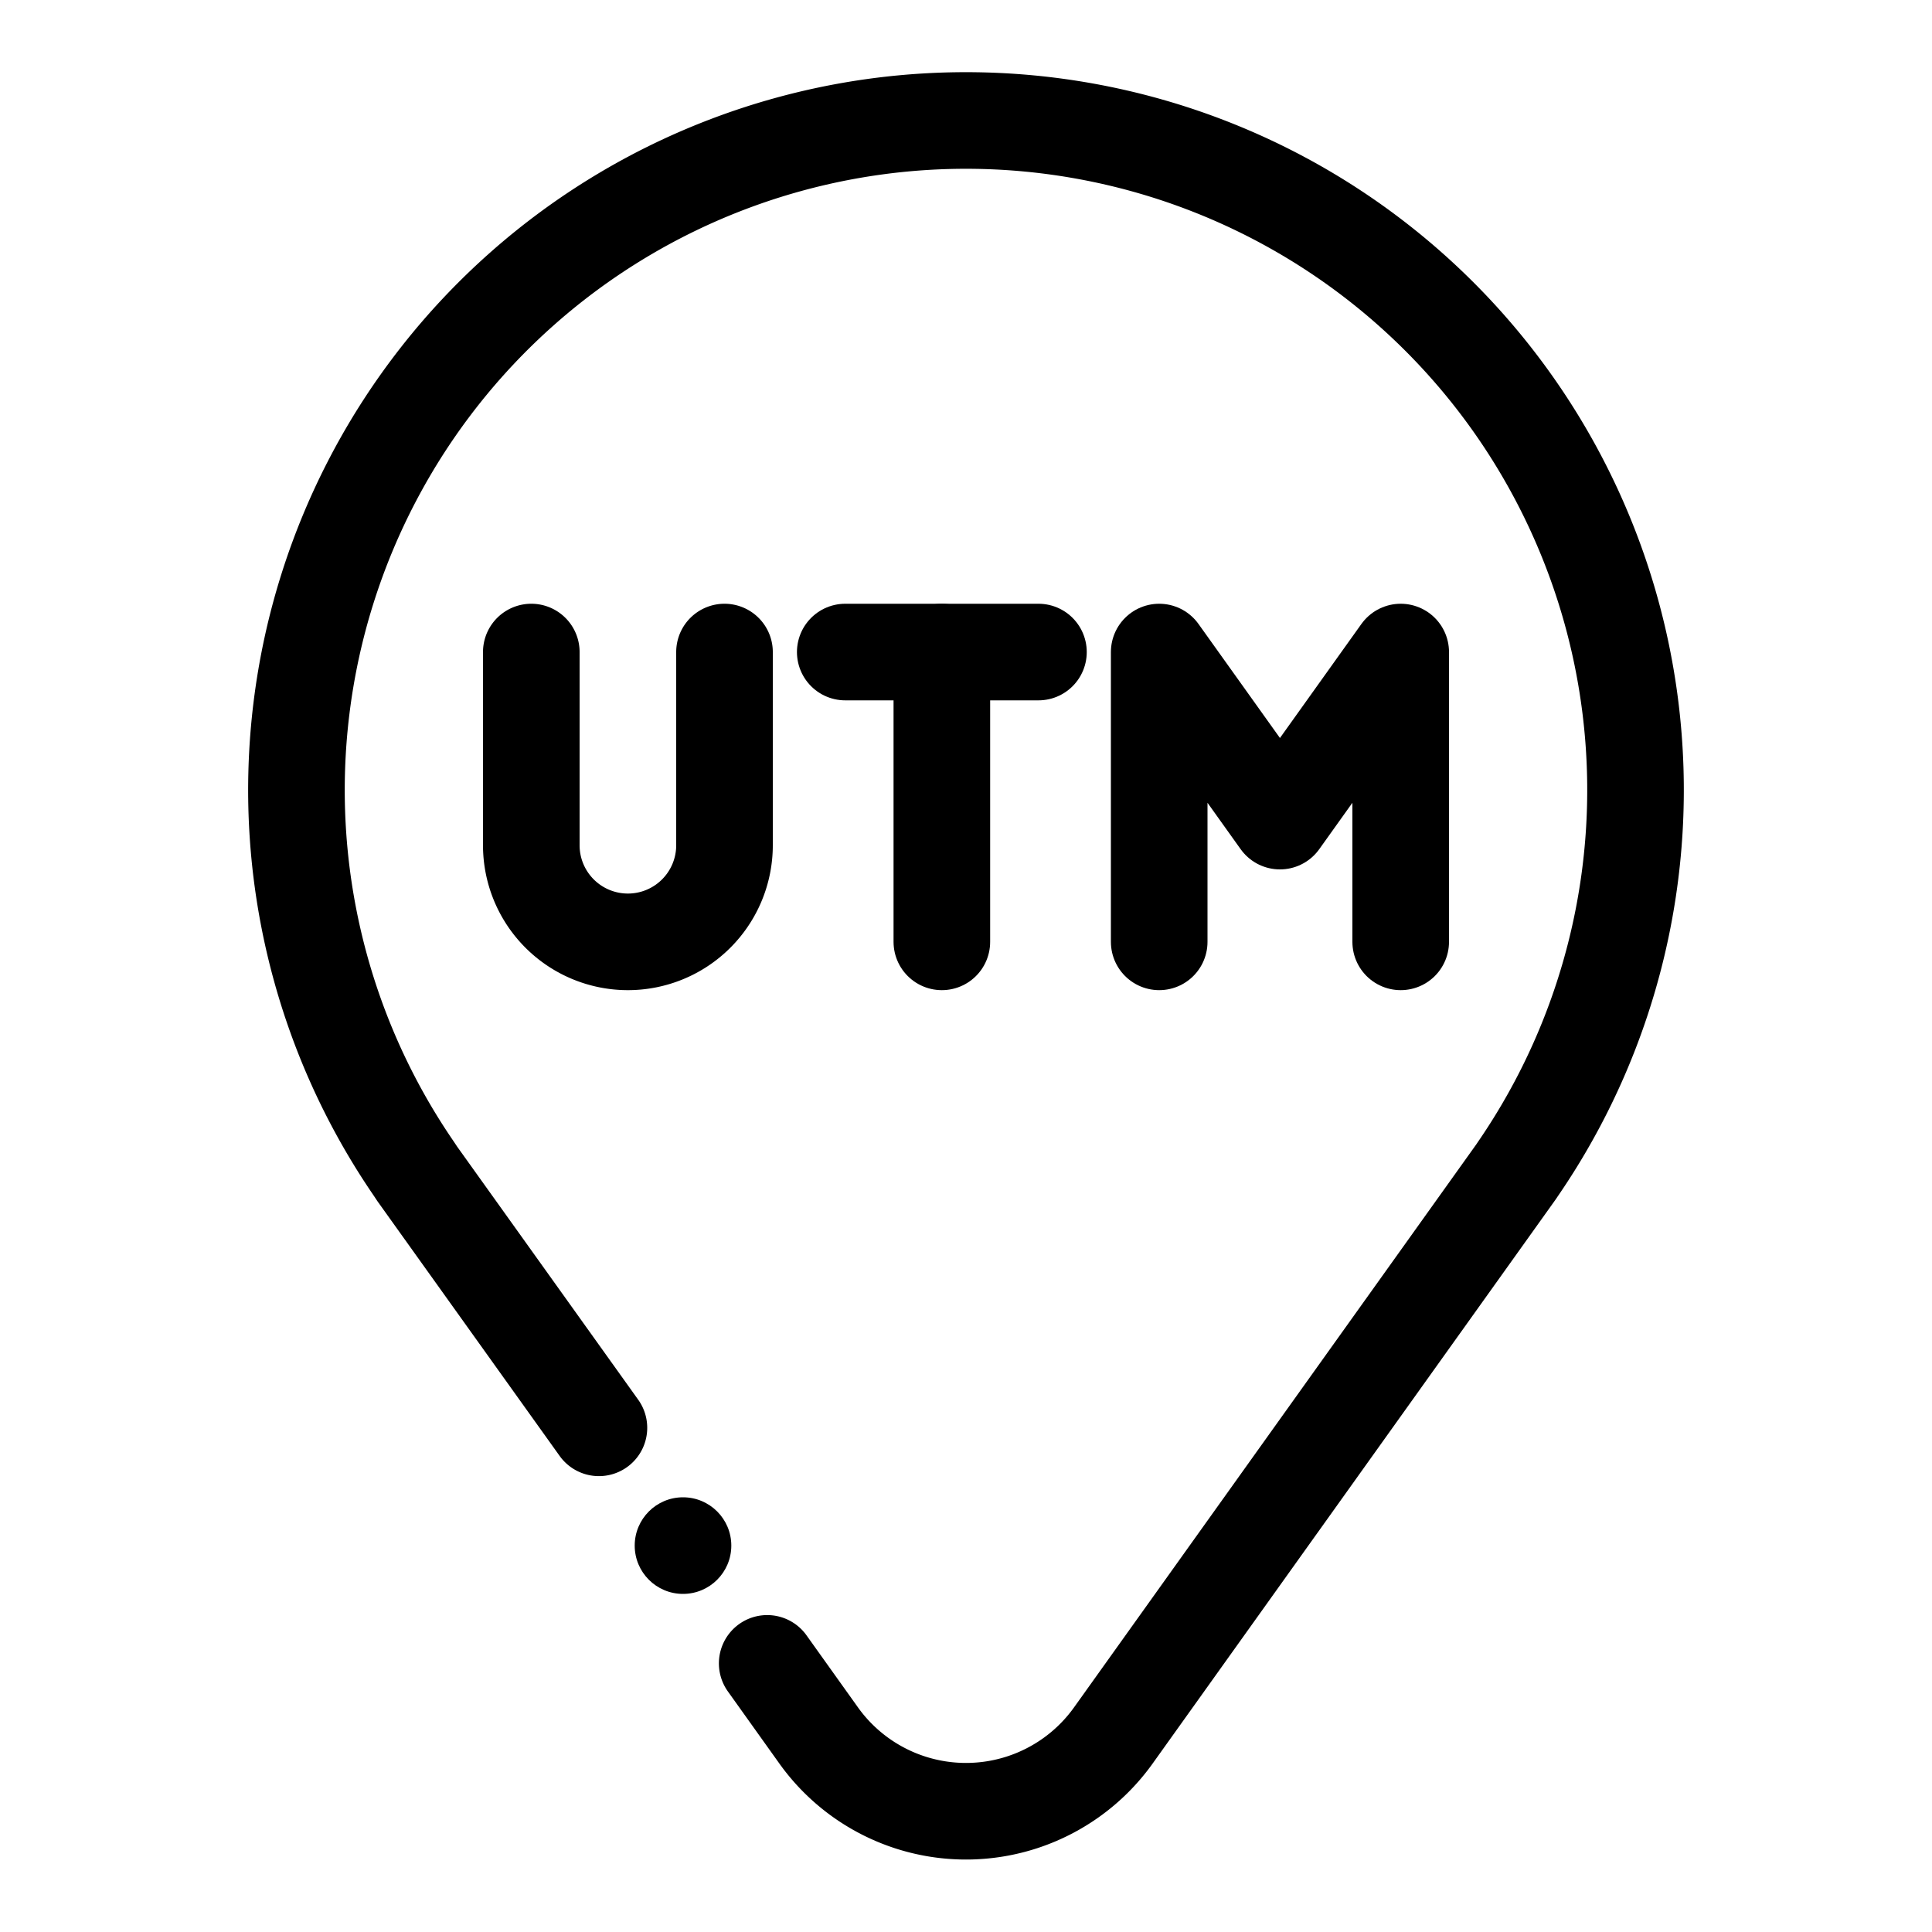 <?xml version="1.0" ?><svg data-name="Layer 1" id="Layer_1" viewBox="0 0 80 80" xmlns="http://www.w3.org/2000/svg"><defs><style>.cls-1,.cls-2{fill:none;stroke:#000;stroke-linecap:round;stroke-width:4px;}.cls-1{stroke-linejoin:round;}.cls-2{stroke-miterlimit:10;}</style></defs><title/><path class="cls-1" d="M31.768,68.877,33.9,71.863a7.5,7.5,0,0,0,12.2,0L62.77,48.531l.094-.139a27.724,27.724,0,1,0-45.729,0l.144.217L24.8,59.123"/><circle cx="28.282" cy="64" r="2"/><line class="cls-2" x1="39" x2="39" y1="27" y2="39"/><line class="cls-1" x1="35" x2="43" y1="27" y2="27"/><path class="cls-1" d="M30,27v8a4,4,0,0,1-4,4h0a4,4,0,0,1-4-4V27"/><polyline class="cls-1" points="48 39 48 27 53 34 58 27 58 39"/></svg>